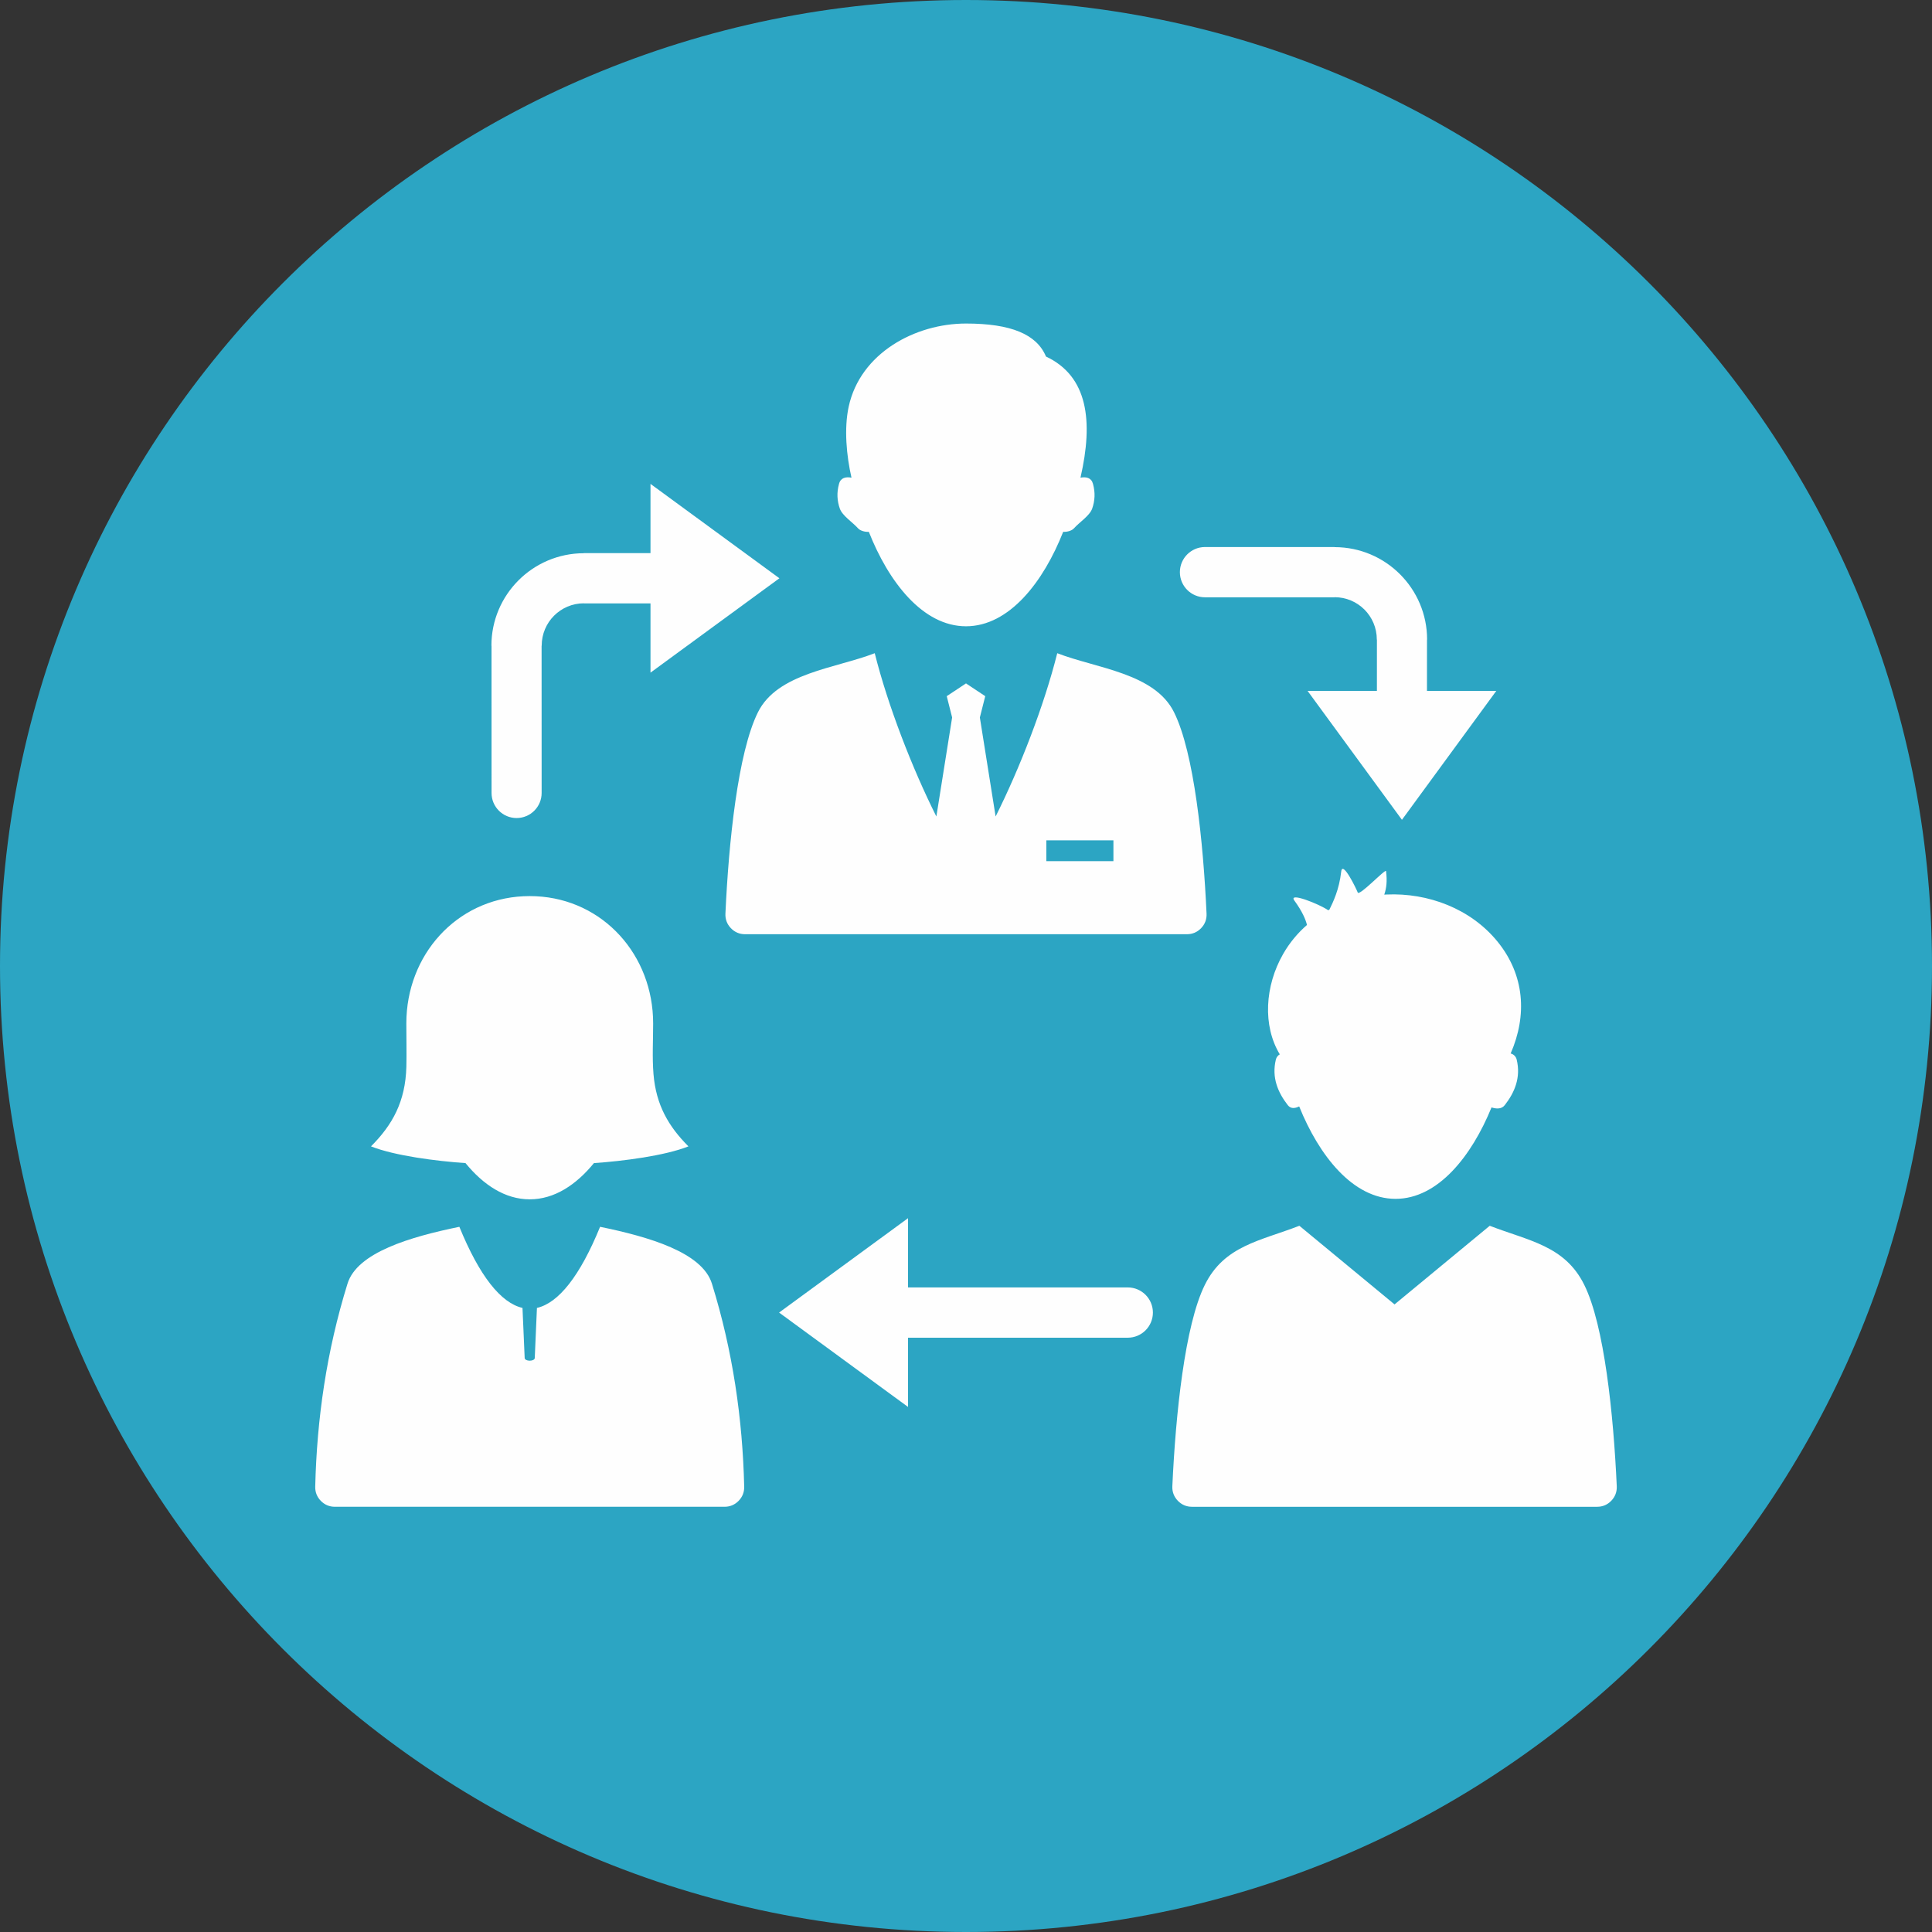<?xml version="1.0" encoding="UTF-8"?><svg xmlns="http://www.w3.org/2000/svg" xmlns:xlink="http://www.w3.org/1999/xlink" height="380.0" preserveAspectRatio="xMidYMid meet" version="1.0" viewBox="0.0 0.0 380.0 380.0" width="380.0" zoomAndPan="magnify"><rect x="0.0" y="0.0" width="380.0" height="380.0" fill="#333333" stroke="none"/><g clip-rule="evenodd" fill-rule="evenodd"><g id="change1_1"><path d="M190,0c104.935,0,190,85.065,190,190s-85.065,190-190,190 C85.066,380,0,294.935,0,190S85.066,0,190,0" fill="#2CA5C3"/></g><g id="change2_1"><path d="M91.559,228.768c-5.732-0.391-13.934-1.443-18.591-3.29 c4.22-4.216,6.78-8.813,6.959-15.665c0.066-2.471-0.006-5.618-0.006-8.519c0-13.423,9.786-24.389,23.053-25.014 c0.827-0.038,1.603-0.038,2.43,0c13.269,0.625,23.061,11.589,23.061,25.014c0,3.415-0.198,6.673,0.067,9.959 c0.496,6.067,2.96,10.311,6.876,14.225c-4.656,1.847-12.856,2.9-18.589,3.29c-3.494,4.271-7.77,7.125-12.63,7.125 S95.054,233.038,91.559,228.768 M62.002,292.403c0.32-13.31,2.223-26.622,6.351-39.928c1.903-6.139,12.347-9.198,21.997-11.178 c3.945,9.665,8.167,14.983,12.417,15.954l0.15,3.416c0.109,2.523,0.202,4.645,0.281,6.454c0.007,0.145,0.122,0.274,0.302,0.366 c0.178,0.091,0.421,0.146,0.688,0.146s0.511-0.057,0.688-0.146c0.179-0.092,0.295-0.222,0.302-0.366 c0.079-1.81,0.172-3.931,0.281-6.454l0.15-3.415c4.252-0.968,8.476-6.285,12.42-15.954c9.649,1.979,20.091,5.038,21.995,11.177 c4.128,13.306,6.029,26.618,6.351,39.928c0.027,1.081-0.343,2.021-1.099,2.795c-0.754,0.773-1.685,1.166-2.766,1.166 c-25.548,0-51.096,0-76.644,0c-1.081,0-2.012-0.393-2.767-1.166C62.345,294.424,61.975,293.484,62.002,292.403z M293.014,241.094 c7.677,2.979,14.769,3.889,18.592,11.626c3.938,7.933,5.752,25.521,6.391,39.603c0.049,1.092-0.311,2.055-1.067,2.847 c-0.758,0.792-1.7,1.195-2.796,1.195h-79.686c-1.096,0-2.038-0.403-2.796-1.195c-0.757-0.792-1.116-1.755-1.067-2.847 c0.639-14.082,2.453-31.67,6.391-39.603c3.823-7.737,10.914-8.647,18.592-11.626l18.723,15.468L293.014,241.094z M255.533,217.619 c3.89,9.648,10.549,18.18,18.954,18.18c8.349,0,14.975-8.416,18.875-17.981c0.923,0.284,1.961,0.382,2.609-0.455 c0.974-1.253,1.756-2.585,2.206-4.052c0.467-1.52,0.564-3.144,0.134-4.913c-0.146-0.607-0.617-1.051-1.184-1.194 c3.271-7.497,2.763-15.422-2.57-21.985c-5.291-6.513-13.692-9.644-21.841-9.28l-0.449,0.024c0.444-1.307,0.592-2.675,0.354-4.627 c-0.065-0.56-5.265,4.994-5.568,4.211c-0.28-0.721-3.001-6.381-3.253-4.116c-0.397,3.571-1.637,6.082-2.326,7.486l-0.225,0.121 c-1.76-1.225-7.947-3.68-6.664-1.912c1.585,2.182,2.215,3.723,2.482,4.8c-1.819,1.583-3.409,3.479-4.681,5.695 c-3.614,6.299-4.069,14.126-0.669,19.752c-0.372,0.214-0.659,0.575-0.769,1.025c-0.429,1.77-0.333,3.394,0.134,4.913 c0.45,1.467,1.234,2.799,2.206,4.052C253.887,218.13,254.7,218.021,255.533,217.619z M205.803,165.285h13.194v4.095h-13.194 V165.285z M190,134.418l-3.788,2.509l1.06,4.189l-3.1,19.477c-4.76-9.497-9.549-21.846-12.122-32.115 c-7.677,2.979-19.153,3.889-22.978,11.626c-3.937,7.933-5.748,25.521-6.39,39.602c-0.049,1.095,0.311,2.056,1.067,2.848 c0.758,0.793,1.7,1.195,2.796,1.195h86.908c1.096,0,2.038-0.402,2.796-1.195c0.757-0.792,1.116-1.753,1.066-2.848 c-0.641-14.081-2.452-31.669-6.389-39.602c-3.824-7.737-15.301-8.647-22.978-11.626c-2.573,10.27-7.362,22.618-12.122,32.115 l-3.1-19.477l1.06-4.189L190,134.418z M270.82,135.885l0.003-10.08h-0.02v-0.016c0-2.305-0.93-4.387-2.43-5.89 c-1.502-1.503-3.579-2.434-5.868-2.437v0.021h-0.015h-25.478c-2.73,0-4.945-2.215-4.945-4.946c0-2.73,2.215-4.945,4.945-4.945 h25.478h0.015v0.021c5.024,0.005,9.573,2.044,12.861,5.334c3.29,3.293,5.327,7.835,5.327,12.843v0.016h-0.02l-0.004,10.08h13.636 l-18.561,25.359l-18.562-25.359H270.82z M106.533,155.972c0,2.72-2.206,4.926-4.926,4.926c-2.719,0-4.925-2.206-4.925-4.926 l-0.007-28.968h-0.021v-0.016c0-5.008,2.038-9.55,5.327-12.842c3.289-3.29,7.838-5.329,12.862-5.335v-0.02h0.015h13.086V95.175 l25.357,18.563L127.945,132.3v-13.617h-13.086h-0.015v-0.02c-2.289,0.002-4.367,0.935-5.869,2.437 c-1.499,1.503-2.429,3.584-2.429,5.889v0.016h-0.02L106.533,155.972z M221.815,253.221c2.731,0,4.946,2.214,4.946,4.945 s-2.215,4.945-4.946,4.945h-43.218v13.616l-25.359-18.562l25.359-18.562v13.616H221.815z M212.517,93.951 c1.099-0.199,2.119-0.015,2.453,1.191c0.492,1.765,0.38,3.386-0.153,4.9c-0.494,1.4-2.513,2.675-3.582,3.872 c-0.457,0.51-1.436,0.743-2.121,0.69c-3.865,9.81-10.592,18.577-19.112,18.577c-8.521,0-15.247-8.768-19.112-18.577 c-0.687,0.053-1.666-0.181-2.123-0.69c-1.068-1.197-3.088-2.472-3.581-3.872c-0.534-1.515-0.646-3.136-0.153-4.9 c0.333-1.203,1.35-1.39,2.444-1.192c-0.98-4.304-1.485-9.628-0.552-13.952c2.285-10.577,13.114-16.362,23.077-16.362 c8.836,0,13.908,2.109,15.73,6.489C213.951,73.983,215.087,82.76,212.517,93.951z" fill="#FEFEFE"/></g></g></svg>